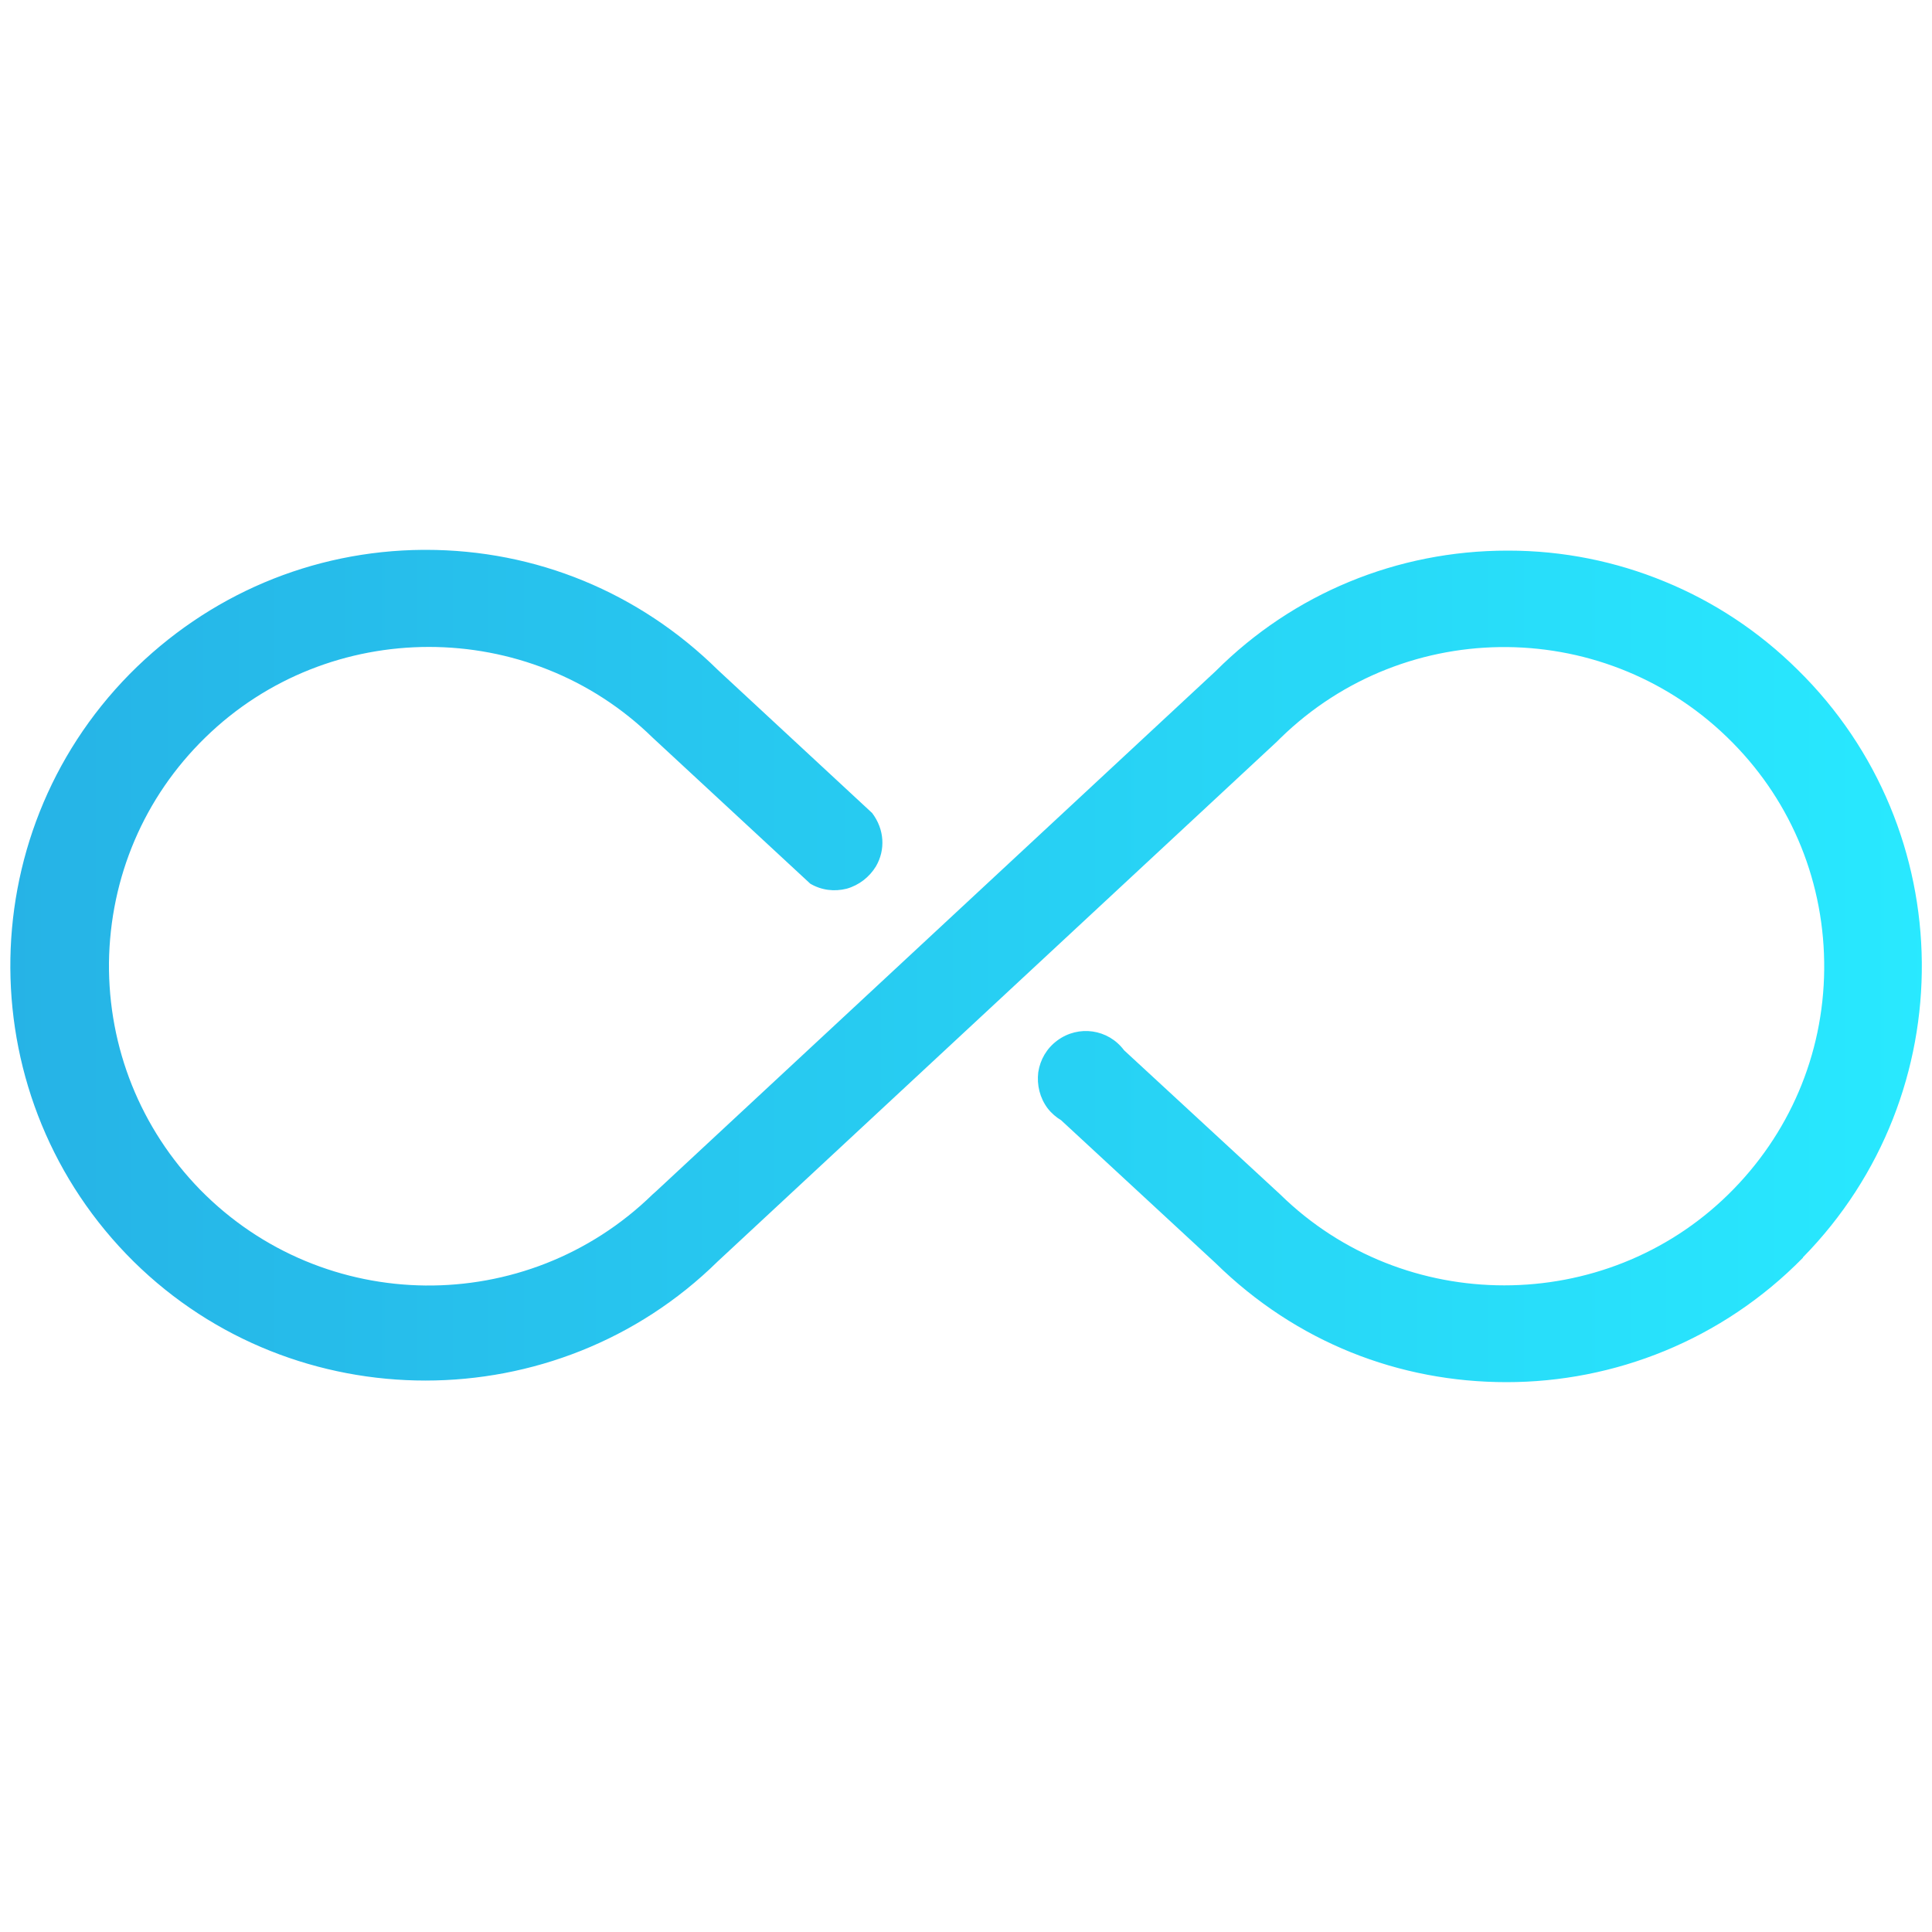 <svg xmlns="http://www.w3.org/2000/svg" xmlns:xlink="http://www.w3.org/1999/xlink" id="Calque_1" viewBox="0 0 50 50"><defs><style>.cls-1{fill:url(#Dégradé_sans_nom_2);fill-opacity:.85;stroke-width:0px;}</style><linearGradient id="D&#xE9;grad&#xE9;_sans_nom_2" x1=".26" y1="25" x2="49.74" y2="25" gradientUnits="userSpaceOnUse"><stop offset="0" stop-color="#00a6e2"></stop><stop offset="1" stop-color="#03e5ff"></stop></linearGradient></defs><path class="cls-1" d="m46.66,32.55c-2.1,2.14-4.89,3.22-7.67,3.22s-5.44-1.03-7.53-3.08l-4-3.7c-.12-.07-.25-.18-.35-.31-.2-.27-.28-.6-.24-.93.05-.33.22-.62.49-.82.55-.41,1.32-.3,1.73.25l4.04,3.73c3.2,3.14,8.4,3.14,11.6,0,1.57-1.54,2.46-3.61,2.48-5.82.02-2.21-.82-4.3-2.37-5.87-3.2-3.25-8.44-3.31-11.71-.11l-.08.08-14.48,13.46c-4.17,4.1-10.94,4.11-15.11,0-4.22-4.17-4.26-10.99-.1-15.21,2.02-2.04,4.71-3.19,7.59-3.21h.07c2.85,0,5.52,1.1,7.56,3.11l3.99,3.7c.32.42.35.95.1,1.38-.17.28-.44.49-.76.58-.32.08-.65.04-.94-.13l-4.08-3.78c-3.2-3.13-8.38-3.13-11.58,0-1.58,1.54-2.46,3.61-2.49,5.82-.02,2.21.82,4.3,2.36,5.88,3.2,3.26,8.44,3.31,11.71.12l.09-.08,14.48-13.46c2.01-2.01,4.7-3.12,7.55-3.12h.03c1.41,0,2.78.28,4.04.8,1.27.52,2.44,1.29,3.44,2.28,4.23,4.15,4.3,10.97.14,15.21Z"></path></svg>
